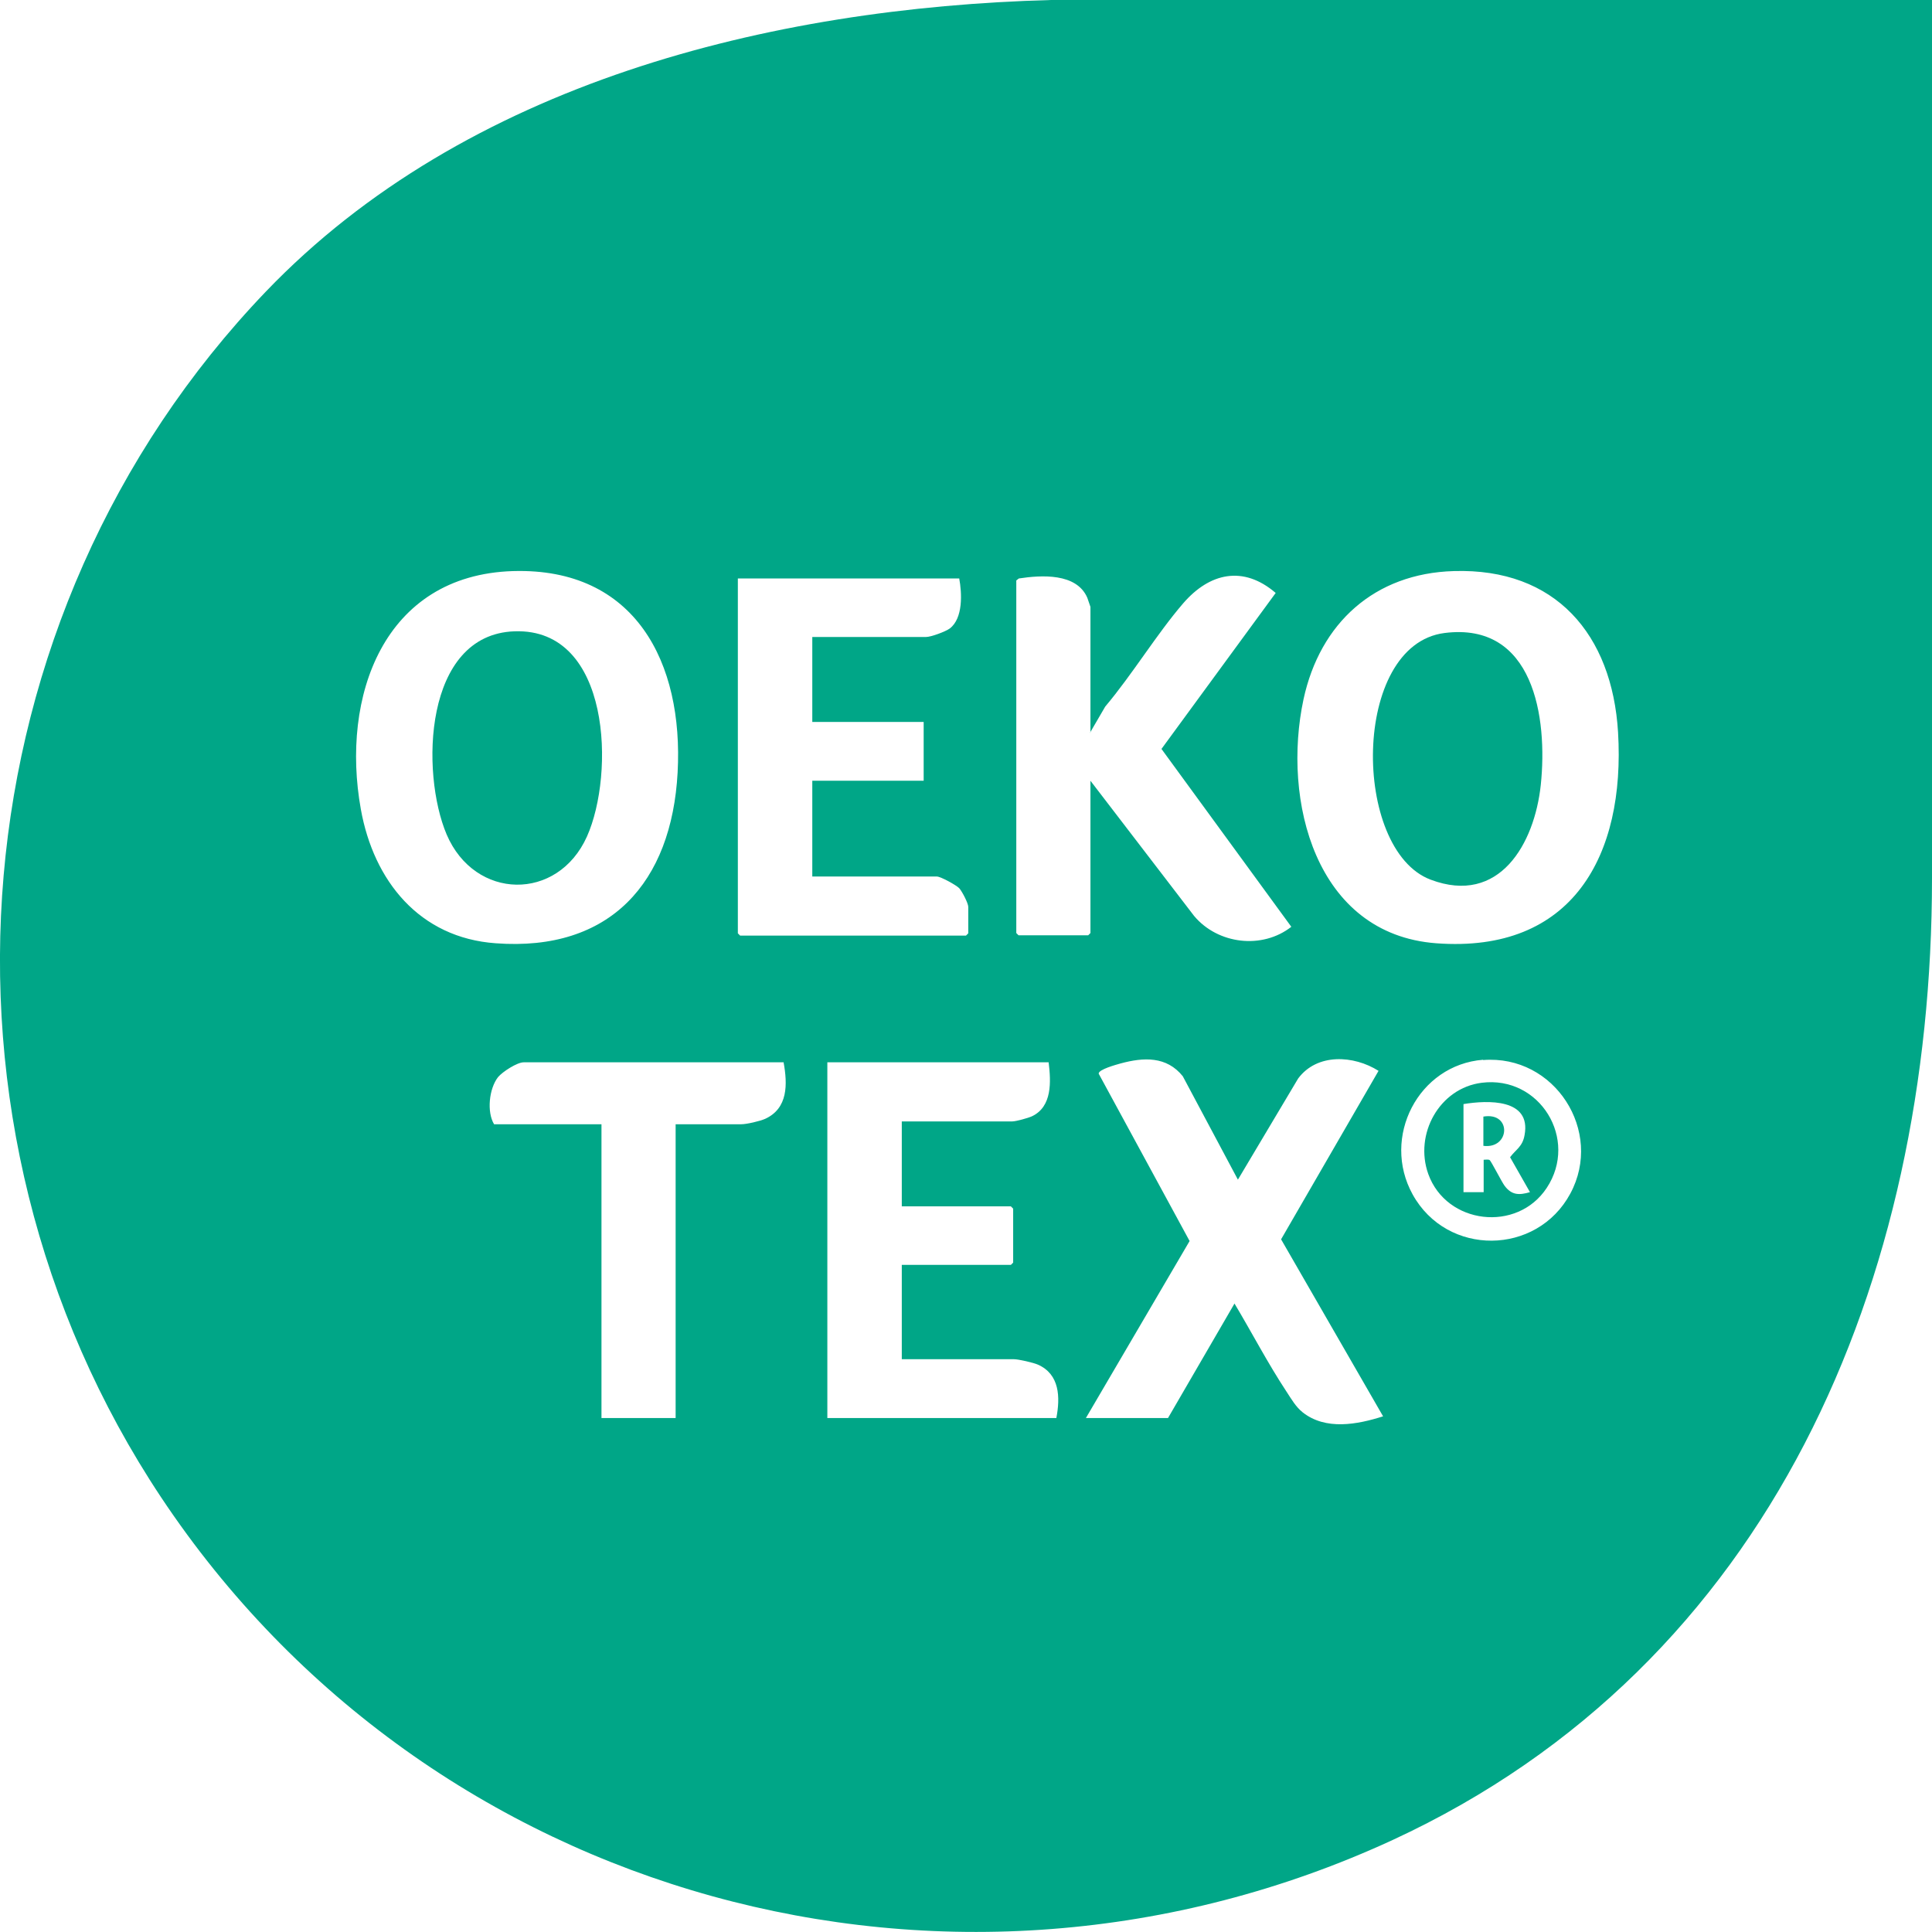 <svg viewBox="0 0 68 68" xmlns="http://www.w3.org/2000/svg" data-sanitized-data-name="Calque 2" data-name="Calque 2" id="Calque_2">
  <defs>
    <style>
      .cls-1 {
        fill: #00a687;
      }
    </style>
  </defs>
  <g data-sanitized-data-name="Calque 1" data-name="Calque 1" id="Calque_1-2">
    <path d="M68,0v30.91c0,14.13-5.64,27.68-18.98,33.85-15.53,7.17-33.92,2.12-43.35-12.06C-3.09,39.52-1.58,21.68,9.36,10.26,16.39,2.93,27.09.27,36.99,0h31.01ZM18.06,20.1c-4.57.14-6.07,4.43-5.36,8.38.45,2.52,2.06,4.53,4.75,4.72,4.03.3,6.19-2.14,6.4-6.01s-1.49-7.21-5.78-7.09ZM51.17,20.1c-2.79.08-4.71,1.83-5.29,4.51-.76,3.55.41,8.27,4.67,8.59,4.8.36,6.66-3.09,6.4-7.43-.21-3.44-2.2-5.78-5.78-5.67ZM38.38,25.8v-4.44s-.09-.27-.11-.32c-.38-.88-1.62-.8-2.41-.68l-.09.07v12.41l.08.08h2.45l.08-.08v-5.36l3.65,4.76c.84,1,2.4,1.18,3.42.38l-4.57-6.26,4.02-5.49c-1.14-.98-2.33-.71-3.26.37s-1.78,2.49-2.74,3.63l-.53.91ZM33.76,20.36h-7.79v12.49l.08.08h7.95l.08-.08v-.93c0-.13-.22-.55-.32-.66-.11-.11-.65-.41-.79-.41h-4.38v-3.37h3.92v-2.07h-3.92v-2.99h4c.18,0,.69-.19.84-.3.47-.36.43-1.24.33-1.77ZM38.22,49.91h2.89l2.34-4.03c.61,1.02,1.17,2.1,1.83,3.1.17.26.33.54.57.73.81.64,1.92.43,2.83.14l-3.59-6.23,3.43-5.93c-.87-.55-2.16-.63-2.83.27l-2.12,3.56-1.94-3.64c-.57-.71-1.38-.67-2.19-.45-.14.04-.78.21-.77.36l3.2,5.89-3.65,6.23ZM52.2,37.3c-2.28.18-3.59,2.73-2.48,4.74,1.21,2.19,4.37,2.16,5.55-.03s-.55-4.9-3.07-4.7ZM27.6,37.39h-9.17c-.23,0-.74.33-.9.52-.32.41-.4,1.23-.14,1.66h3.78v10.34h2.61v-10.34h2.31c.19,0,.66-.11.84-.19.81-.37.79-1.22.65-1.99ZM36.91,37.39h-7.79v12.52h8.06c.14-.73.12-1.54-.65-1.88-.16-.07-.68-.19-.84-.19h-3.95v-3.32h3.84l.08-.08v-1.9l-.08-.08h-3.84v-2.99h3.89c.13,0,.56-.12.69-.18.72-.34.67-1.22.59-1.89Z" class="cls-1"></path>
    <path d="M18.12,22.22c3.39-.11,3.52,5.03,2.54,7.22-1.03,2.3-3.95,2.25-4.94-.07-.92-2.17-.81-7.04,2.39-7.15Z" class="cls-1"></path>
    <path d="M50.84,22.28c3.14-.4,3.64,2.97,3.39,5.35-.22,2.06-1.45,4.25-3.88,3.33-2.77-1.05-2.79-8.26.49-8.68Z" class="cls-1"></path>
    <path d="M52.15,38.11c2.05-.26,3.42,1.99,2.29,3.7-1.04,1.58-3.53,1.29-4.17-.49-.5-1.4.39-3.02,1.88-3.21ZM51.51,38.86v3.1h.71v-1.14c.07,0,.15-.02.21.01.05.03.43.78.53.91.25.33.51.33.89.22l-.7-1.23c.21-.28.44-.37.51-.78.24-1.29-1.3-1.23-2.15-1.09Z" class="cls-1"></path>
    <path d="M52.21,40.33v-1.03c1.01-.17.94,1.15,0,1.03Z" class="cls-1"></path>
  </g>
</svg>